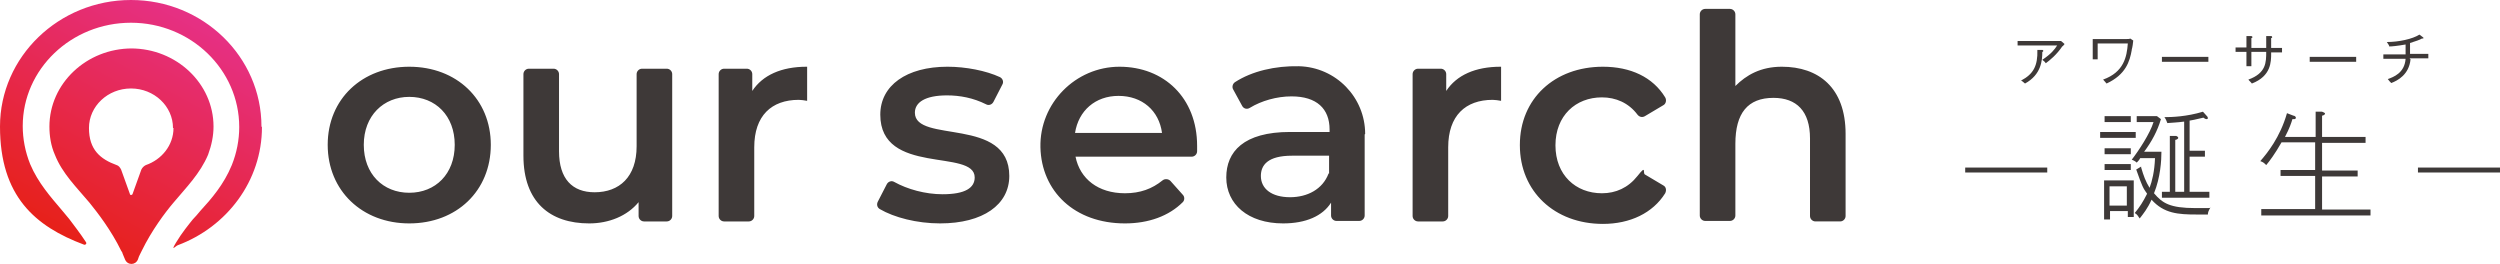 <svg id="_レイヤー_2" xmlns="http://www.w3.org/2000/svg" viewBox="0 0 505.8 53.5"><defs><linearGradient id="_名称未設定グラデーション_16" x1="14.1" y1="48" x2="38.7" y2="3.5" gradientUnits="userSpaceOnUse"><stop offset="0" stop-color="#e7211a"/><stop offset="1" stop-color="#e63084"/></linearGradient><style>.cls-1{fill:#3e3938}</style></defs><g id="_デザイン"><path class="cls-1" d="M66.3 29.3c0-9.3 7-15.8 16.5-15.8 9.6 0 16.5 6.6 16.5 15.8 0 9.3-6.9 15.9-16.5 15.9-9.5 0-16.5-6.6-16.5-15.9Zm25.7 0c0-5.9-3.9-9.7-9.2-9.7-5.2 0-9.2 3.8-9.2 9.7 0 5.9 3.9 9.7 9.2 9.7 5.3 0 9.2-3.8 9.2-9.7ZM136 15v28.7c0 .6-.5 1.1-1.1 1.1h-4.6c-.6 0-1.1-.5-1.1-1.1v-2.8c-2.3 2.8-6 4.3-10 4.3-7.9 0-13.3-4.3-13.3-13.7V15c0-.6.5-1.1 1.1-1.1h5c.6 0 1.1.5 1.1 1.1v15.6c0 5.6 2.7 8.3 7.2 8.3 5 0 8.5-3.1 8.5-9.3V15c0-.6.5-1.1 1.1-1.1h5c.6 0 1.1.5 1.1 1.1Zm27.3-1.5v6.9c-.6-.1-1.2-.2-1.7-.2-5.5 0-9 3.2-9 9.6v13.9c0 .6-.5 1.1-1.1 1.1h-5c-.6 0-1.1-.5-1.1-1.1V15c0-.6.5-1.1 1.1-1.1h4.6c.6 0 1.1.5 1.1 1.1v3.4c2.1-3.2 5.9-4.9 11-4.9Zm14.3 27.3 1.8-3.5c.3-.6 1-.8 1.5-.5 2.7 1.5 6.3 2.5 9.8 2.5 4.6 0 6.5-1.3 6.5-3.4 0-5.9-19.1-.3-19.1-12.7 0-5.9 5.3-9.7 13.6-9.7 3.7 0 7.8.8 10.6 2.1.6.3.8 1 .5 1.5l-1.8 3.5c-.3.6-1 .8-1.5.5-2.6-1.3-5.3-1.8-7.9-1.8-4.4 0-6.5 1.4-6.5 3.5 0 6.3 19.1.7 19.1 12.8 0 5.8-5.3 9.6-14 9.6-4.7 0-9.3-1.2-12.2-2.9-.5-.3-.7-.9-.4-1.5Zm63.2-9.1h-23.2c.9 4.5 4.6 7.4 10 7.4 3.1 0 5.5-.9 7.6-2.6.5-.4 1.2-.3 1.6.1l2.5 2.8c.4.4.4 1.1 0 1.5-2.8 2.8-6.9 4.3-11.7 4.3-10.2 0-16.9-6.5-17.1-15.4-.2-8.9 7.1-16.3 16-16.3 9 0 15.7 6.3 15.7 16v1.1c0 .6-.5 1.1-1.1 1.1Zm-23.3-4.8h17.6c-.6-4.5-4-7.5-8.8-7.5-4.7 0-8.1 3-8.8 7.5Zm58.6.3v16.4c0 .6-.5 1.1-1.1 1.1h-4.6c-.6 0-1.1-.5-1.1-1.1V41c-1.7 2.7-5.1 4.2-9.7 4.2-7.1 0-11.5-3.9-11.5-9.3 0-5.2 3.5-9.2 12.9-9.2h8v-.5c0-4.2-2.6-6.7-7.7-6.7-3 0-6.1.9-8.4 2.3-.6.4-1.3.2-1.6-.4l-1.8-3.3c-.3-.5-.1-1.2.4-1.5 3.4-2.2 8.1-3.3 12.9-3.2 7.5.2 13.4 6.3 13.4 13.7Zm-7.2 7.9v-3.6h-7.5c-4.9 0-6.3 1.9-6.3 4.1 0 2.6 2.2 4.3 5.9 4.3 3.5 0 6.6-1.6 7.8-4.8Zm34.8-21.6v6.9c-.6-.1-1.2-.2-1.7-.2-5.5 0-9 3.2-9 9.6v13.9c0 .6-.5 1.1-1.1 1.1h-5c-.6 0-1.1-.5-1.1-1.1V15c0-.6.5-1.1 1.1-1.1h4.6c.6 0 1.1.5 1.1 1.1v3.4c2.1-3.2 5.9-4.9 11-4.9Zm3.8 15.8c0-9.3 7-15.8 16.8-15.8 5.6 0 10.1 2.1 12.6 6.2.3.5.2 1.3-.4 1.6l-3.7 2.2c-.5.3-1.1.2-1.5-.3-1.8-2.4-4.4-3.5-7.2-3.5-5.3 0-9.4 3.7-9.4 9.7 0 6 4.1 9.7 9.4 9.7 2.8 0 5.3-1.1 7.2-3.5s1-.6 1.5-.3l3.7 2.2c.6.3.7 1 .4 1.6-2.5 4-7.1 6.2-12.6 6.2-9.8 0-16.8-6.6-16.8-15.9Zm65.9-2.2v16.6c0 .6-.5 1.1-1.1 1.1h-5c-.6 0-1.1-.5-1.1-1.1V28c0-5.5-2.7-8.2-7.4-8.2-5.2 0-7.7 3.1-7.7 9.3v14.5c0 .6-.5 1.1-1.1 1.1h-5c-.6 0-1.1-.5-1.1-1.1V2.9c0-.6.5-1.1 1.1-1.1h5c.6 0 1.1.5 1.1 1.1v14.5c2.2-2.2 5.1-3.9 9.4-3.9 7.4 0 12.9 4.2 12.9 13.6Z"/><path d="M26.5 9.8c9.2 0 16.7 7.1 16.7 15.8 0 1.9-.4 3.8-1.1 5.7-1.6 3.8-4.4 6.6-7 9.7-1.7 2-4.4 5.6-6.4 9.7l-.3.6c-.2.4-.4.8-.5 1.2-.5 1.2-2.1 1.2-2.6 0-.2-.4-.3-.8-.5-1.2 0-.2-.2-.4-.3-.6-2-4.1-4.7-7.6-6.4-9.7-2.6-3.1-5.5-5.9-7-9.7-.8-1.8-1.1-3.8-1.1-5.7 0-8.7 7.5-15.8 16.7-15.8ZM35 25.9c0-4.4-3.8-8-8.5-8s-8.5 3.6-8.5 8 2.3 6.3 5.6 7.5c.4.1.7.5.9.9l1.8 5c0 .2.4.2.5 0l1.8-5c.2-.4.5-.7.9-.9 3.2-1.1 5.6-4 5.6-7.5Zm17.9-.3C52.9 11.5 41.1 0 26.5 0S0 11.5 0 25.6s7.1 20.2 17 23.9c.3.1.6-.2.4-.5-1.3-2-2.6-3.6-3.4-4.7l-1.5-1.8c-2.2-2.6-4.8-5.5-6.4-9.3-1-2.5-1.5-5.1-1.5-7.7C4.6 14 14.4 4.6 26.5 4.6s21.9 9.5 21.9 21.1c0 2.6-.5 5.2-1.5 7.7-1.6 3.9-4.1 6.8-6.4 9.3-.5.6-1 1.2-1.5 1.7-.8 1-2.2 2.7-3.4 4.7s0 .6.4.5c9.9-3.7 17-13 17-23.9Z" style="fill:url(#_名称未設定グラデーション_16)"/><path class="cls-1" d="M432.1 26.7v1.2h-7.2v-1.2h7.2Zm-1.7 16h-3.5v1.7h-1.2v-7.9h6v7.4h-1.2v-1.2Zm.7-12.7v1.2h-5.3V30h5.3Zm0 3.2v1.2h-5.3v-1.2h5.3Zm0-9.7v1.2h-5.3v-1.2h5.3Zm-4.3 18.1h3.5v-3.9h-3.5v3.9Zm6.4-7.7c.5 1.7.9 2.8 1.7 4.1.5-1.3 1-3.3 1.1-6h-3c-.1.2-.2.4-.7.9-.2-.2-.5-.4-1-.6 1.4-1.8 3.7-5.3 4.4-7.6h-3.4v-1.2h4.1l.8.6c-.7 2.4-1.9 4.6-3.4 6.6h3.5c0 1.8-.2 5.2-1.5 8.4 1.7 2 3.2 3 8.4 3s2.2 0 3-.1c-.4.7-.5 1-.5 1.4h-2.3c-3.7 0-6.6-.2-9.1-3-.8 1.8-1.7 2.9-2.4 3.8-.4-.6-.5-.8-1-1.1 1-1.2 1.7-2.3 2.5-3.9-.8-1.1-1-1.5-2.2-4.9l1-.6Zm13.8 4.9V40h-9.6v-1.2h1.6V27.5h1.3c.2.1.4.2.4.4s-.4.4-.6.4v10.5h1.8V24.6c-1.5.2-2.3.2-3.4.3-.2-.5-.3-.8-.6-1.2 1.5 0 4.5-.1 7.8-1.1l.9 1s.1.2.1.3-.1.2-.3.2-.5-.2-.6-.3c-.6.1-1.5.4-2.8.6v6.1h3.1v1.2H443v7.1h3.8Zm10.5 4.7v-1.2h10.9v-6.7h-7v-1.2h7v-5.6h-6.8c-1.3 2.3-2.5 3.9-3.1 4.6-.4-.4-.6-.6-1.2-.8 1.4-1.6 4-4.8 5.4-9.7l1.3.5c.2 0 .5.2.5.4 0 .4-.5.3-.7.3-.2.7-.6 1.9-1.5 3.6h6.2v-5.1h1.3c.2.1.6.2.6.4s-.4.4-.6.4v4.3h8.8v1.2h-8.8v5.6h7.2v1.2h-7.2v6.7h9.8v1.2h-22.1ZM417.3 9.3c-1.2 1.8-2.6 2.9-3.4 3.5-.1-.2-.4-.5-.7-.7 1.8-1.2 2.5-2.1 3-2.9h-8v-.9h8.8l.7.6c-.1.2-.2.2-.4.5Zm-4.1 1.2c0 1.7-.2 4.6-3.5 6.4-.4-.3-.4-.4-.8-.6 2.5-1.3 3.4-3 3.3-6.2h1c.1 0 .2.1.2.2s-.1.2-.2.2Zm18.1-.4c-.4 2.3-1.2 5-5.1 6.8-.3-.3-.3-.4-.7-.8 4.2-1.5 4.8-4.6 5-7.3h-6.1V12h-1V7.9h6.8c.3 0 .6 0 .8-.1l.6.4c0 .3-.2 1.6-.3 1.8Zm6.1 2.4v-1h9.4v1h-9.4Zm22.1-2v.3c0 1.7 0 4.6-3.9 6.1-.3-.4-.6-.6-.7-.8 3.6-1.3 3.6-3.5 3.6-5.6h-3v2.9h-1v-2.9h-2.2v-.9h2.2V7.3h.9c.1 0 .3 0 .3.2s0 .1-.2.2v2h3V7.3h1s.2 0 .2.2 0 .1-.2.2v2h2.2v.9h-2.2Zm7.8 2v-1h9.4v1h-9.4Zm20.4-.5c-.3 3.1-2.6 4.3-3.9 4.8-.2-.2-.5-.5-.7-.8 1.1-.4 3.4-1.2 3.6-4.1h-4.5V11h4.5V9c-1.7.3-2.8.4-3.3.4 0-.2-.3-.6-.5-.9 2.4 0 5.2-.6 6.6-1.5l.8.6v.1c0 .1 0 .1-.1.1h-.2c-.5.3-1.2.5-2.4.9v2.2h3.7v.9h-3.8Z"/><path d="M397.6 34.4h16.6m75 0h16.6" style="fill:none;stroke:#3e3938;stroke-miterlimit:10"/></g></svg>